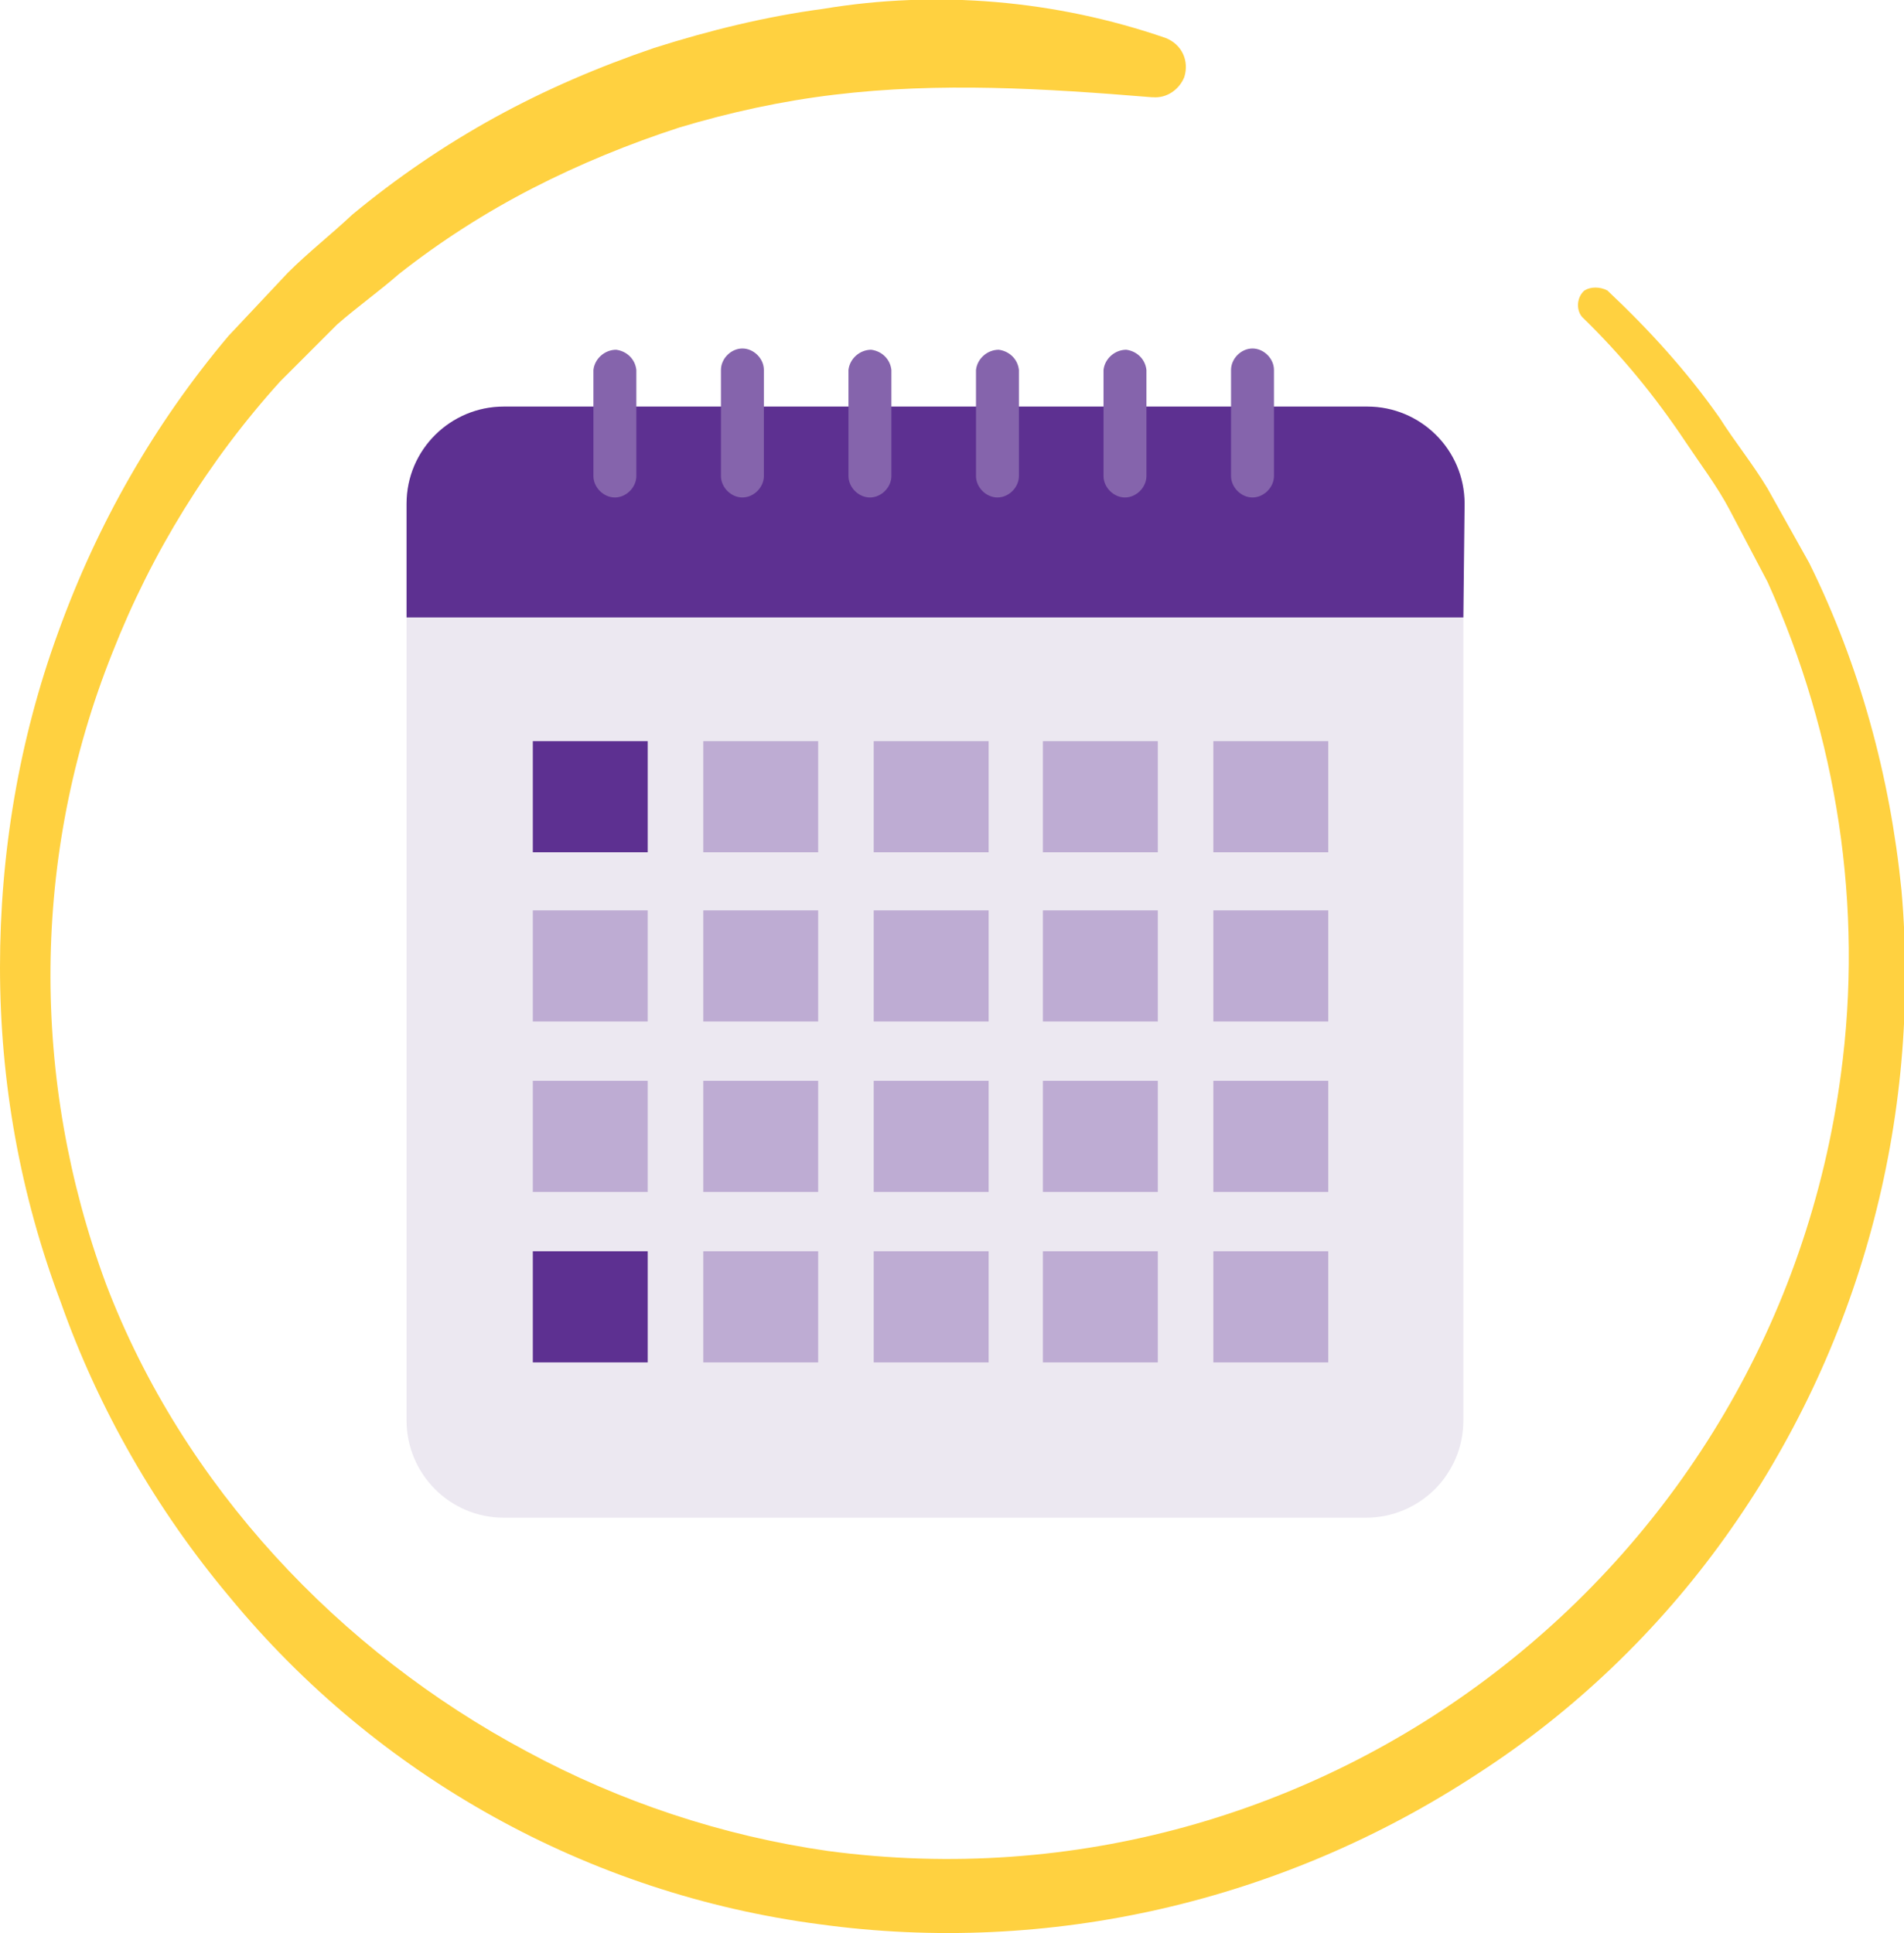 <?xml version="1.0" encoding="utf-8"?>
<!-- Generator: Adobe Illustrator 25.2.1, SVG Export Plug-In . SVG Version: 6.00 Build 0)  -->
<svg version="1.1" id="Layer_1" xmlns="http://www.w3.org/2000/svg" xmlns:xlink="http://www.w3.org/1999/xlink" x="0px" y="0px"
	 viewBox="0 0 150.8 153.1" style="enable-background:new 0 0 150.8 153.1;" xml:space="preserve">
<style type="text/css">
	.st0{fill:#ECE8F1;}
	.st1{fill:#5D3091;}
	.st2{fill:#8564AC;}
	.st3{fill:#BEACD3;}
	.st4{fill:#FFD140;}
</style>
<path class="st0" d="M108.2,32.2H39.9c-4.2,0-7.7,3.4-7.7,7.7c0,0,0,0,0,0v72.6c0,4.2,3.4,7.7,7.7,7.7c0,0,0,0,0,0h68.3
	c4.2,0,7.7-3.4,7.7-7.7c0,0,0,0,0,0V39.9C115.9,35.6,112.4,32.2,108.2,32.2C108.2,32.2,108.2,32.2,108.2,32.2"/>
<path class="st1" d="M108.3,32.2L108.3,32.2H39.9c-4.2,0-7.7,3.4-7.7,7.7l0,0v9h83.7l0.1-9C116,35.6,112.5,32.2,108.3,32.2z"/>
<path class="st2" d="M99.2,39.4c-0.9,0-1.7-0.8-1.7-1.7v-8.4c0-0.9,0.8-1.7,1.7-1.7c0.9,0,1.7,0.8,1.7,1.7v8.4
	C100.9,38.6,100.1,39.4,99.2,39.4C99.2,39.4,99.2,39.4,99.2,39.4z M89.1,39.4c-0.9,0-1.7-0.8-1.7-1.7v-8.4c0.1-0.9,0.9-1.6,1.8-1.6
	c0.8,0.1,1.5,0.7,1.6,1.6v8.4C90.8,38.6,90,39.4,89.1,39.4z M79,39.4c-0.9,0-1.7-0.8-1.7-1.7v-8.4c0.1-0.9,0.9-1.6,1.8-1.6
	c0.8,0.1,1.5,0.7,1.6,1.6v8.4C80.7,38.6,79.9,39.4,79,39.4z M68.9,39.4c-0.9,0-1.7-0.8-1.7-1.7c0,0,0,0,0,0v-8.4
	c0.1-0.9,0.9-1.6,1.8-1.6c0.8,0.1,1.5,0.7,1.6,1.6v8.4C70.6,38.6,69.8,39.4,68.9,39.4C68.9,39.4,68.9,39.4,68.9,39.4L68.9,39.4z
	 M58.8,39.4c-0.9,0-1.7-0.8-1.7-1.7l0,0v-8.4c0-0.9,0.8-1.7,1.7-1.7s1.7,0.8,1.7,1.7v8.4C60.5,38.6,59.7,39.4,58.8,39.4
	C58.8,39.4,58.8,39.4,58.8,39.4z M48.7,39.4c-0.9,0-1.7-0.8-1.7-1.7l0,0v-8.4c0.1-0.9,0.9-1.6,1.8-1.6c0.8,0.1,1.5,0.7,1.6,1.6v8.4
	C50.4,38.6,49.6,39.4,48.7,39.4z"/>
<rect x="42.2" y="58.7" class="st1" width="9.1" height="8.8"/>
<rect x="42.2" y="72.1" class="st3" width="9.1" height="8.8"/>
<rect x="42.2" y="85.6" class="st3" width="9.1" height="8.8"/>
<rect x="42.2" y="99.1" class="st1" width="9.1" height="8.8"/>
<rect x="69.2" y="58.7" class="st3" width="9.1" height="8.8"/>
<rect x="69.2" y="72.1" class="st3" width="9.1" height="8.8"/>
<rect x="69.2" y="85.6" class="st3" width="9.1" height="8.8"/>
<rect x="69.2" y="99.1" class="st3" width="9.1" height="8.8"/>
<rect x="55.7" y="58.7" class="st3" width="9.1" height="8.8"/>
<rect x="55.7" y="72.1" class="st3" width="9.1" height="8.8"/>
<rect x="55.7" y="85.6" class="st3" width="9.1" height="8.8"/>
<rect x="55.7" y="99.1" class="st3" width="9.1" height="8.8"/>
<rect x="82.6" y="58.7" class="st3" width="9.1" height="8.8"/>
<rect x="82.6" y="72.1" class="st3" width="9.1" height="8.8"/>
<rect x="82.6" y="85.6" class="st3" width="9.1" height="8.8"/>
<rect x="82.6" y="99.1" class="st3" width="9.1" height="8.8"/>
<rect x="96.1" y="58.7" class="st3" width="9.1" height="8.8"/>
<rect x="96.1" y="72.1" class="st3" width="9.1" height="8.8"/>
<rect x="96.1" y="85.6" class="st3" width="9.1" height="8.8"/>
<rect x="96.1" y="99.1" class="st3" width="9.1" height="8.8"/>
<path class="st4" d="M127.3,23c3.3,3.1,6.3,6.4,8.9,10.1c1.2,1.9,2.6,3.6,3.8,5.6l3.3,5.9c4,8.1,6.4,16.9,7.3,25.9
	c1.6,18.2-3.3,36.4-14,51.3c-5.3,7.4-12,13.8-19.6,18.7c-15.4,10.1-33.9,14.4-52.1,11.9c-18.3-2.4-35-11.7-46.7-25.9
	c-5.8-6.9-10.4-14.9-13.4-23.4C1.6,94.6,0,85.7,0,76.6c0-9,1.5-18,4.6-26.5c3.1-8.6,7.6-16.5,13.5-23.5l4.7-5c1.6-1.6,3.4-3,5.1-4.6
	c3.5-2.9,7.3-5.5,11.3-7.7c4-2.2,8.2-4,12.6-5.5c4.4-1.4,8.9-2.5,13.4-3.1C74.2-0.8,83.6,0,92.3,3c1.3,0.5,1.9,1.8,1.5,3.1
	c-0.4,1-1.4,1.7-2.5,1.6h-0.1C82.7,7,74.4,6.5,66.1,7.5c-4.2,0.5-8.3,1.4-12.3,2.6c-4,1.3-7.9,2.9-11.6,4.8
	c-3.7,1.9-7.3,4.2-10.6,6.8c-1.6,1.4-3.3,2.6-4.9,4l-4.5,4.5C16.5,36.5,12,43.8,8.9,51.7c-6.4,16-6.5,33.8-0.5,50
	c6.1,16,18.5,29.1,33.3,37c7.4,4,15.5,6.7,23.9,7.9c39.1,5.2,75-22.4,80.2-61.5c1.8-13.3-0.3-26.8-5.8-39l-3-5.7
	c-1-1.9-2.3-3.6-3.5-5.4c-2.4-3.6-5.1-6.9-8.2-9.9l0,0c-0.5-0.6-0.4-1.6,0.2-2.1C126,22.7,126.7,22.7,127.3,23L127.3,23z"/>
</svg>
